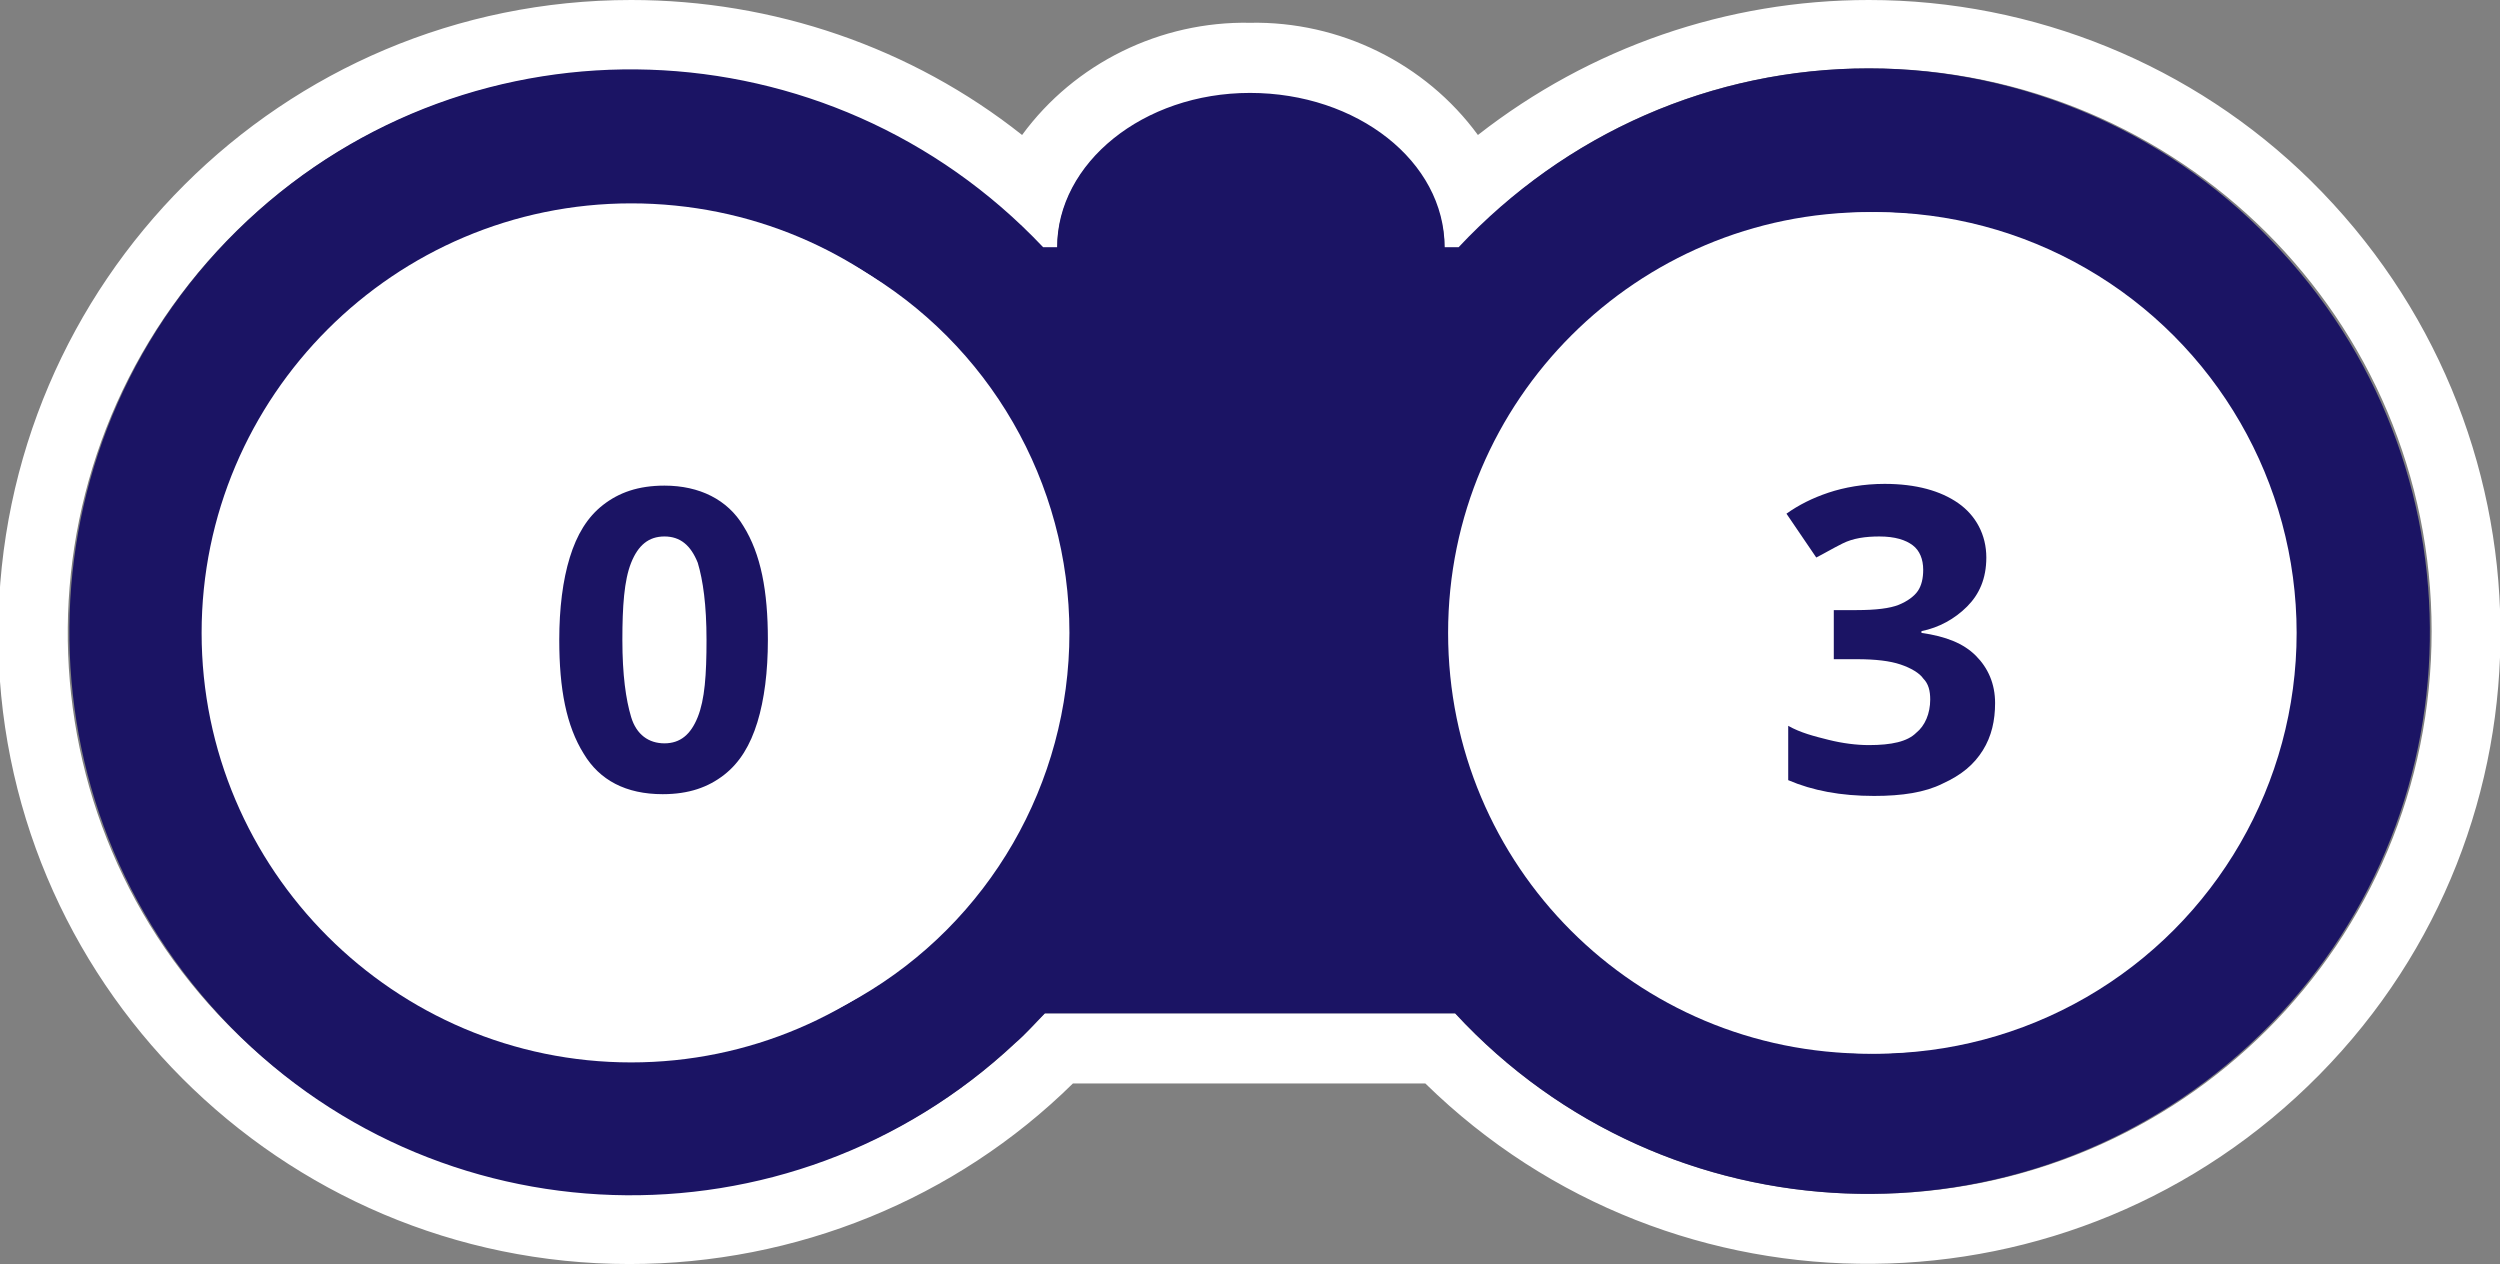 <?xml version="1.0" encoding="UTF-8"?> <svg xmlns="http://www.w3.org/2000/svg" xmlns:xlink="http://www.w3.org/1999/xlink" version="1.1" id="レイヤー_1" x="0px" y="0px" viewBox="0 0 142.6 72.1" style="enable-background:new 0 0 142.6 72.1;" xml:space="preserve"><rect x="0" y="0" width="142.6" height="72.1" fill="#808080" stroke="none"/> <style type="text/css"> .st0{clip-path:url(#SVGID_00000060014251836581696260000011407638776756242365_);} .st1{fill:#FFFFFF;} .st2{fill:#1B1464;} .st3{enable-background:new ;} </style> <g id="グループ_9015" transform="translate(-856 -3235)"> <g id="グループ_2985" transform="translate(856 3235)"> <g> <defs> <rect id="SVGID_1_" width="142.6" height="72.1"></rect> </defs> <clipPath id="SVGID_00000075140410995486228030000009258305088705493642_"> <use xlink:href="#SVGID_1_" style="overflow:visible;"></use> </clipPath> <g id="グループ_1591" transform="translate(0 0)" style="clip-path:url(#SVGID_00000075140410995486228030000009258305088705493642_);"> <path id="パス_5425" class="st1" d="M106.6,3.9c17.7,0,32.1,14.3,32.1,32.1s-14.3,32.1-32.1,32.1c-9,0-17.5-3.7-23.6-10.3 H59.6c-12,13-32.3,13.8-45.4,1.8S0.4,27.3,12.4,14.3s32.3-13.8,45.4-1.8c0.6,0.5,1.1,1.1,1.7,1.7h0.8c0-4.9,4.9-8.8,11-8.8 s11.1,4,11.1,8.8h0.8C89.2,7.6,97.7,3.9,106.6,3.9 M106.6,0c-8.1,0-15.9,2.7-22.3,7.7c-3-4.1-7.9-6.5-13-6.4 c-5.1-0.1-10,2.3-13,6.4C52,2.7,44.1,0,36,0C16.1,0,0,16.1-0.1,36s16.1,36.1,36,36.1c9.5,0,18.6-3.7,25.3-10.3h20.1 c14.2,13.9,37,13.7,51-0.5s13.7-37-0.5-51C125.1,3.7,116,0,106.6,0"></path> <path id="パス_5426" class="st2" d="M106.6,3.9c-8.9,0-17.3,3.7-23.4,10.2h-0.8c0-4.9-5-8.8-11.1-8.8s-11,4-11,8.8h-0.8 C47.3,1.2,27,0.5,14.1,12.6S0.5,45,12.6,58S45,71.6,57.9,59.5c0.6-0.5,1.1-1.1,1.7-1.7H83c12,13,32.3,13.8,45.3,1.8 s13.8-32.3,1.8-45.3C124.1,7.7,115.5,3.9,106.6,3.9"></path> <path id="パス_5427" class="st2" d="M36,64.7c-15.8,0-28.6-12.8-28.6-28.6S20.2,7.4,36,7.4s28.6,12.8,28.6,28.6c0,0,0,0,0,0 C64.7,51.9,51.9,64.7,36,64.7"></path> <path id="パス_5428" class="st1" d="M36,11.6c-13.5,0-24.5,11-24.5,24.5c0,13.5,11,24.5,24.5,24.5s24.5-11,24.5-24.5 c0,0,0,0,0,0C60.5,22.5,49.6,11.6,36,11.6 M36,41.6c-3.1,0-5.6-2.5-5.6-5.6c0-3.1,2.5-5.6,5.6-5.6c3.1,0,5.6,2.5,5.6,5.6l0,0 C41.6,39.1,39.1,41.6,36,41.6C36.1,41.6,36,41.6,36,41.6"></path> <path id="パス_5429" class="st2" d="M106.6,64.7C90.8,64.7,78,51.9,78,36.1S90.8,7.4,106.6,7.4c15.8,0,28.6,12.8,28.6,28.6 c0,0,0,0,0,0C135.2,51.9,122.4,64.7,106.6,64.7"></path> <path id="パス_5430" class="st1" d="M106.6,12.1c-13.2,0-24,10.7-24,24s10.7,24,24,24s24-10.7,24-24 C130.6,22.8,119.8,12.1,106.6,12.1C106.6,12.1,106.6,12.1,106.6,12.1"></path> <path id="パス_5431" class="st2" d="M112.8,36c0,3.4-2.8,6.2-6.2,6.2s-6.2-2.8-6.2-6.2c0-3.4,2.8-6.2,6.2-6.2 C110,29.9,112.8,32.6,112.8,36L112.8,36"></path> <path id="パス_5432" class="st2" d="M42.2,36c0,3.4-2.8,6.2-6.2,6.2c-3.4,0-6.2-2.8-6.2-6.2c0-3.4,2.8-6.2,6.2-6.2 C39.5,29.9,42.2,32.6,42.2,36"></path> </g> </g> </g> <g id="グループ_2990" transform="translate(0 2484.1)"> <circle id="楕円形_91" class="st1" cx="893" cy="787" r="24"></circle> <circle id="楕円形_92" class="st1" cx="963" cy="787" r="24"></circle> <g class="st3"> <path class="st2" d="M899.8,787.4c0,1.8-0.2,3.4-0.6,4.7c-0.4,1.3-1,2.3-1.9,3c-0.9,0.7-2,1.1-3.5,1.1c-2.1,0-3.6-0.8-4.5-2.3 c-1-1.6-1.4-3.7-1.4-6.5c0-1.8,0.2-3.4,0.6-4.7c0.4-1.3,1-2.3,1.9-3s2-1.1,3.5-1.1c2,0,3.6,0.8,4.5,2.3 C899.4,782.5,899.8,784.6,899.8,787.4z M891.5,787.4c0,2,0.2,3.4,0.5,4.4c0.3,1,1,1.5,1.9,1.5c0.9,0,1.5-0.5,1.9-1.5 c0.4-1,0.5-2.4,0.5-4.4c0-2-0.2-3.4-0.5-4.4c-0.4-1-1-1.5-1.9-1.5c-0.9,0-1.5,0.5-1.9,1.5C891.6,784,891.5,785.5,891.5,787.4z"></path> </g> <g class="st3"> <path class="st2" d="M969.3,782.7c0,1.2-0.4,2.1-1.1,2.8c-0.7,0.7-1.6,1.2-2.6,1.4v0.1c1.4,0.2,2.4,0.6,3.1,1.3 c0.7,0.7,1.1,1.6,1.1,2.7c0,1-0.2,1.9-0.7,2.7c-0.5,0.8-1.2,1.4-2.3,1.9c-1,0.5-2.3,0.7-3.9,0.7c-1.9,0-3.5-0.3-4.9-0.9v-3.1 c0.7,0.4,1.5,0.6,2.3,0.8s1.6,0.3,2.3,0.3c1.3,0,2.2-0.2,2.7-0.7c0.5-0.4,0.8-1.1,0.8-1.9c0-0.5-0.1-0.9-0.4-1.2 c-0.2-0.3-0.7-0.6-1.3-0.8c-0.6-0.2-1.4-0.3-2.5-0.3h-1.3v-2.8h1.3c1.1,0,1.9-0.1,2.4-0.3s0.9-0.5,1.1-0.8 c0.2-0.3,0.3-0.7,0.3-1.2c0-0.6-0.2-1.1-0.6-1.4c-0.4-0.3-1-0.5-1.9-0.5c-0.8,0-1.5,0.1-2.1,0.4s-1.1,0.6-1.5,0.8l-1.7-2.5 c0.7-0.5,1.5-0.9,2.4-1.2c0.9-0.3,2-0.5,3.2-0.5c1.8,0,3.2,0.4,4.2,1.1S969.3,781.4,969.3,782.7z"></path> </g> </g> </g> </svg> 